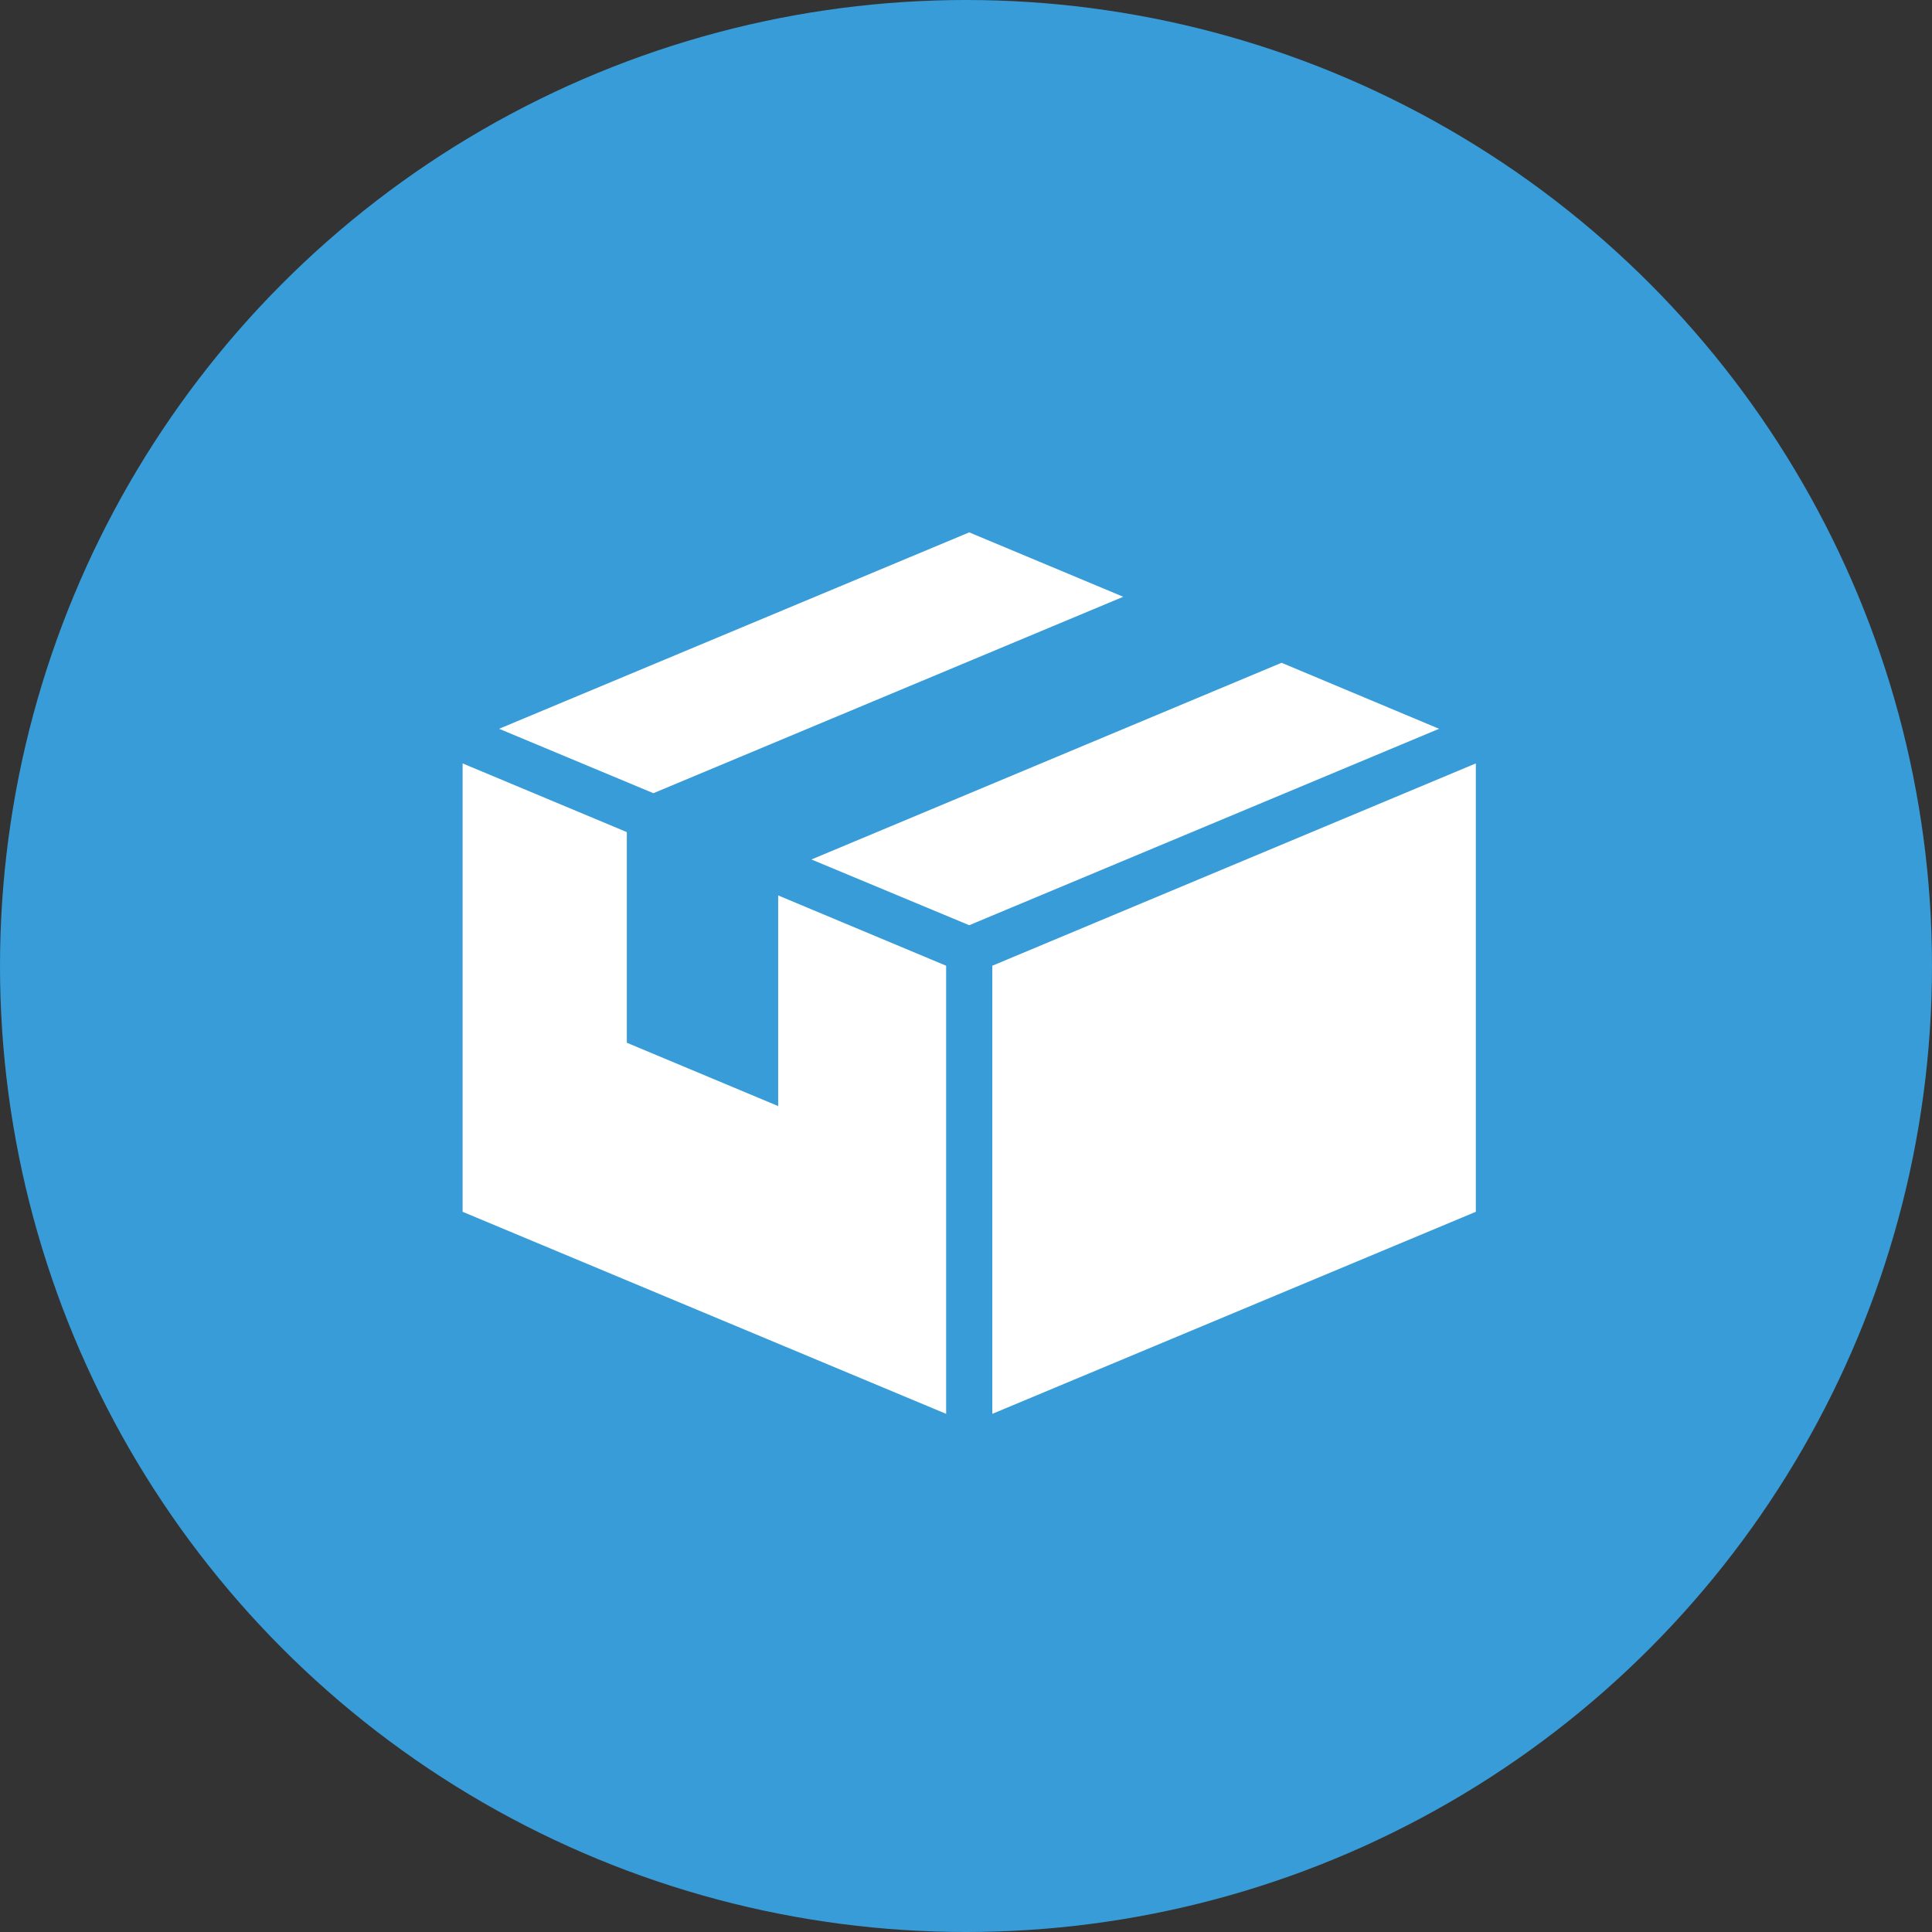 <?xml version="1.0" encoding="UTF-8"?>
<svg id="_レイヤー_2" data-name="レイヤー 2" xmlns="http://www.w3.org/2000/svg" viewBox="0 0 72 72">
  <rect x="0" y="0" width="72" height="72" fill="#333333" stroke="none"/>
  <defs>
    <style>
      .cls-1 {
        fill: #fff;
      }

      .cls-1, .cls-2 {
        stroke-width: 0px;
      }

      .cls-2 {
        fill: #379cd8;
      }
    </style>
  </defs>
  <g id="_レイヤー_4" data-name="レイヤー 4">
    <circle class="cls-2" cx="36" cy="36" r="36"/>
    <g id="_03" data-name="03">
      <polygon class="cls-1" points="36.12 34.48 30.24 32.03 47.76 24.7 53.63 27.16 36.12 34.48"/>
      <polygon class="cls-1" points="41.86 22.24 24.35 29.56 18.6 27.16 36.12 19.84 41.86 22.24"/>
      <polygon class="cls-1" points="36.98 52.69 36.98 35.99 55 28.45 55 45.16 36.98 52.69"/>
      <polygon class="cls-1" points="23.36 38.57 23.36 38.86 29 41.22 29 33.37 35.26 35.99 35.26 52.69 17.24 45.16 17.24 28.45 23.36 31.01 23.36 38.57"/>
    </g>
  </g>
</svg>